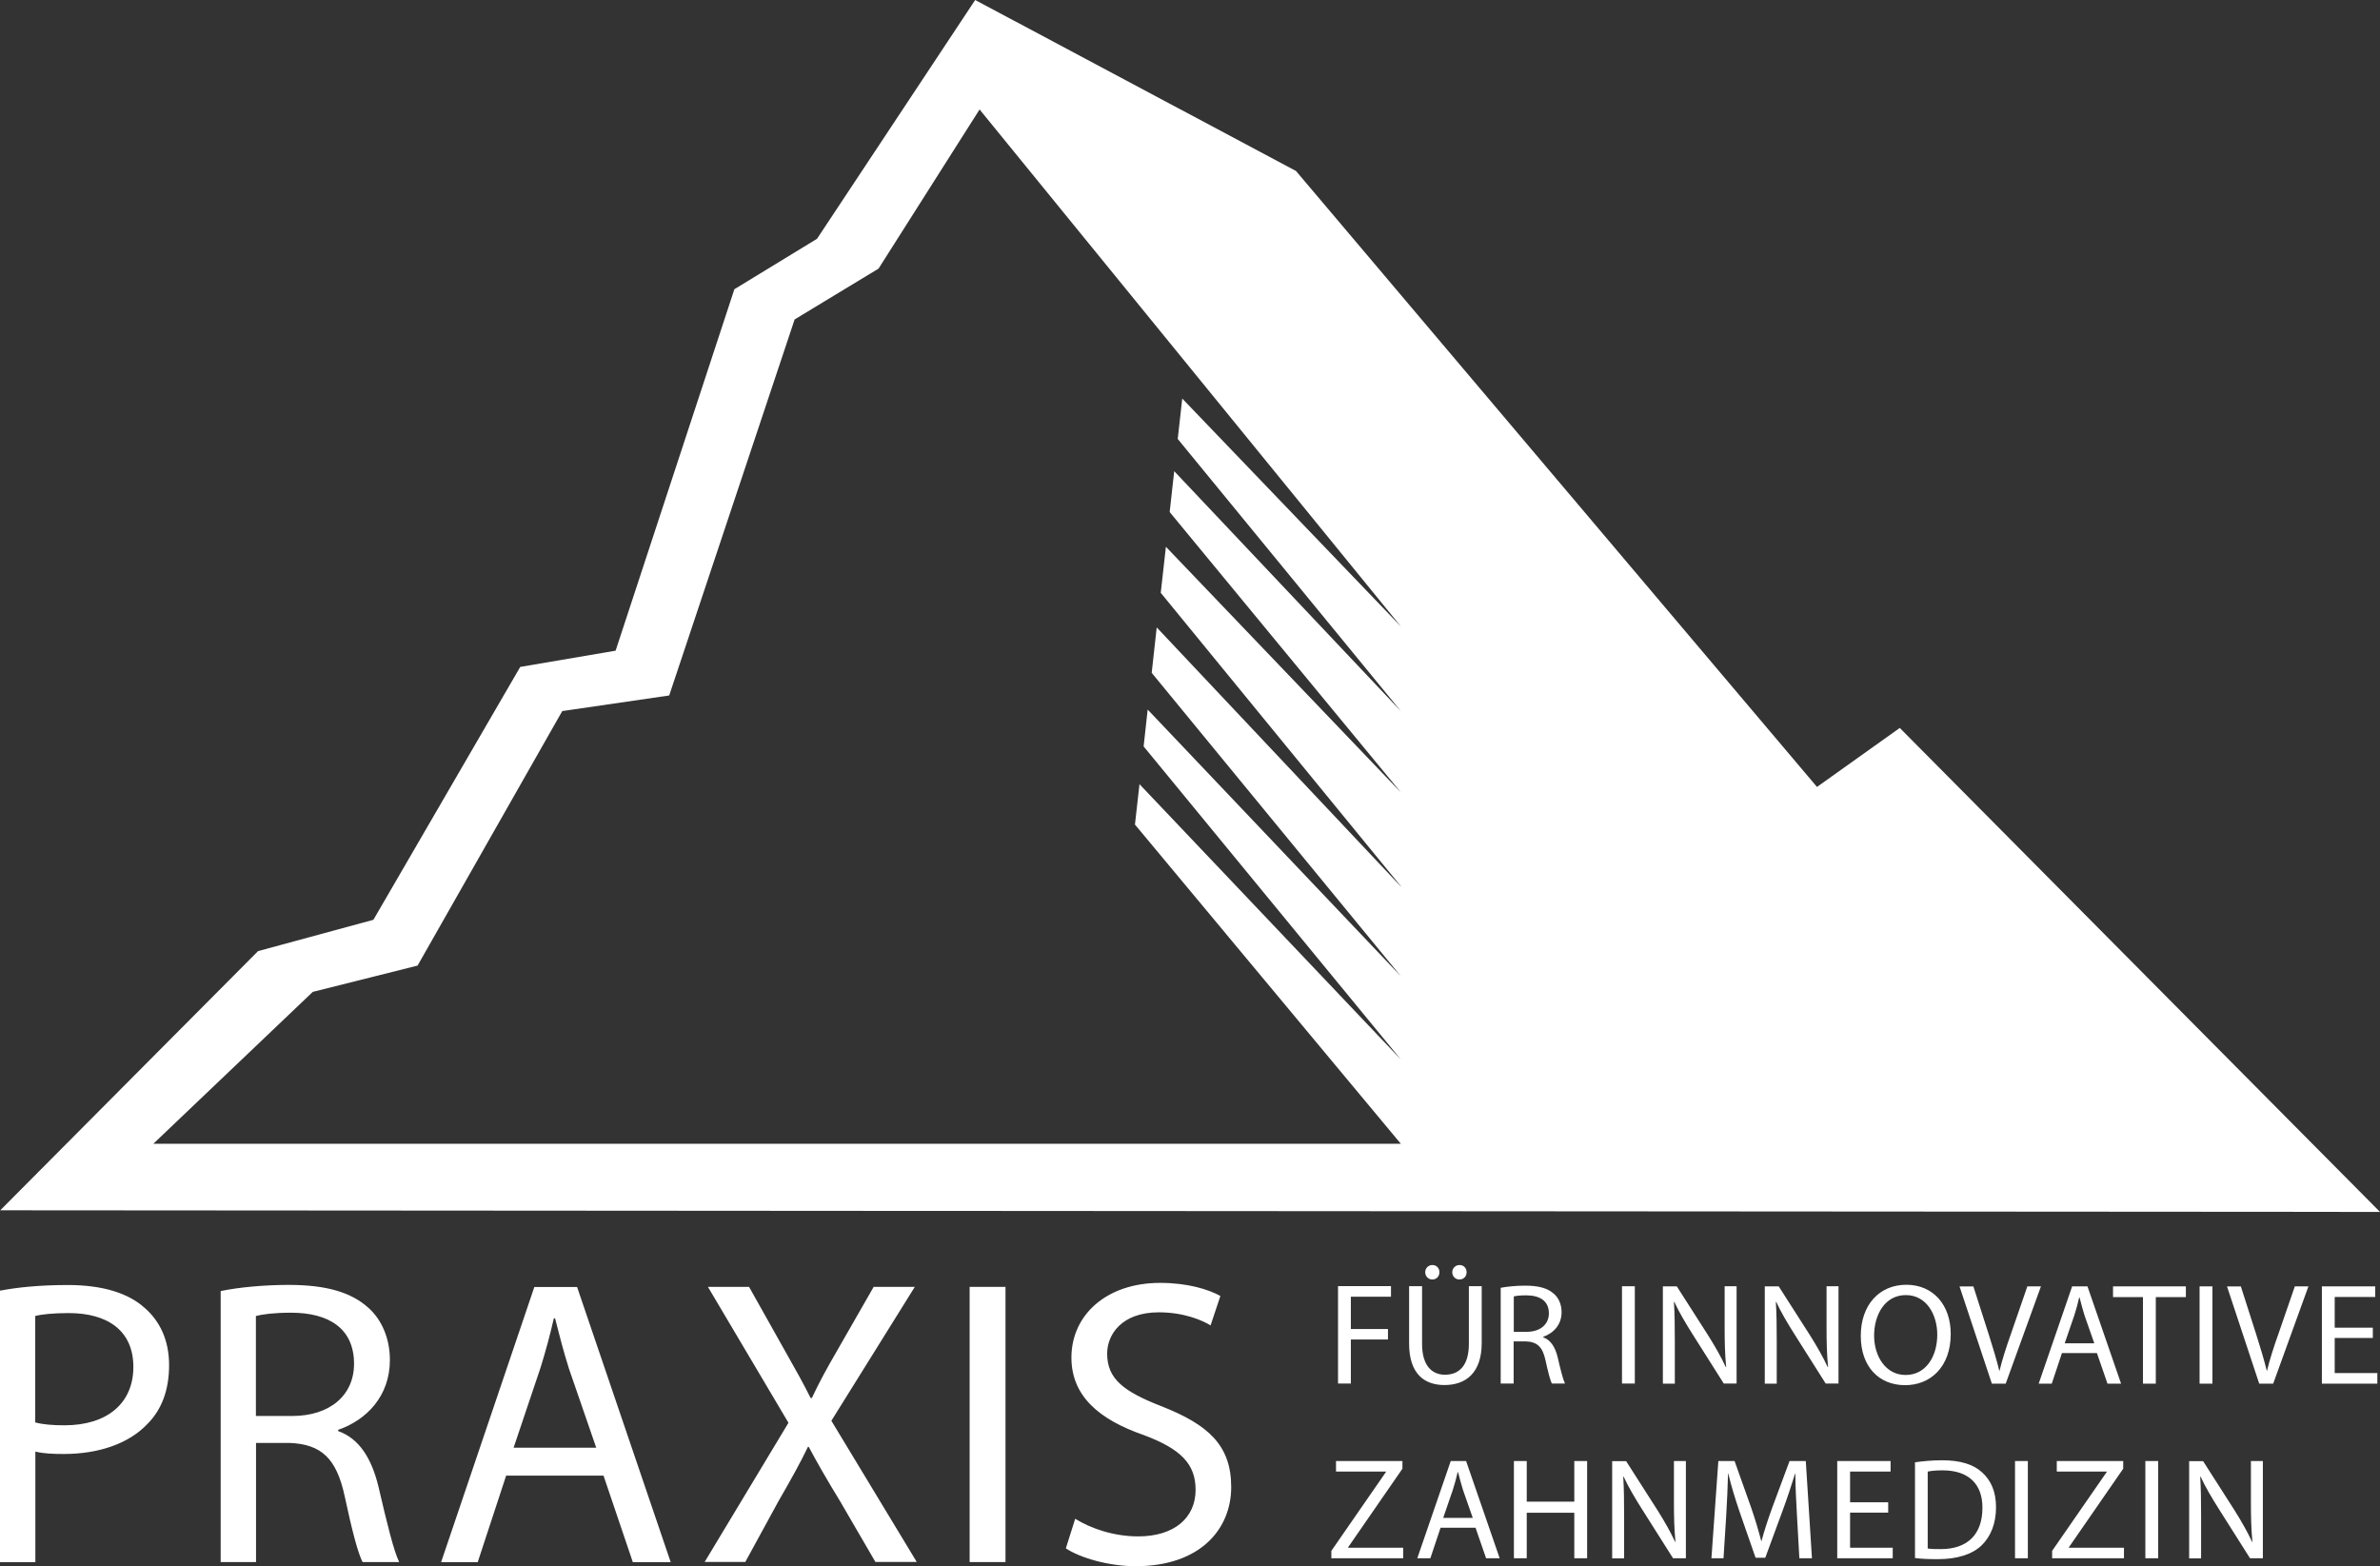 <?xml version="1.0" encoding="UTF-8"?>
<svg id="Ebene_1" data-name="Ebene 1" xmlns="http://www.w3.org/2000/svg" viewBox="0 0 189.17 124.49">
  <rect x="0" y="0" width="189.17" height="124.49" fill="#333333" stroke="none"/>
  <defs>
    <style>
      .cls-1 {
        fill: #fff;
      }
    </style>
  </defs>
  <path class="cls-1" d="M84.7,123.06c1.16,.78,3.46,1.43,5.56,1.43,5.14,0,7.6-2.95,7.6-6.29s-1.84-4.96-5.53-6.42c-3.01-1.17-4.33-2.17-4.33-4.19,0-1.49,1.13-3.28,4.11-3.28,1.97,0,3.43,.62,4.11,1.04l.78-2.34c-.94-.52-2.59-1.04-4.79-1.04-4.24,0-7.05,2.53-7.05,5.94,0,3.05,2.2,4.93,5.76,6.16,2.94,1.1,4.11,2.3,4.11,4.35,0,2.21-1.68,3.7-4.56,3.7-1.94,0-3.75-.62-5.01-1.4l-.74,2.34Zm-7.63,1.1h2.85v-21.87h-2.85v21.87Zm-4.2,0l-6.79-11.23,6.63-10.64h-3.27l-2.94,5.13c-.81,1.4-1.36,2.4-1.97,3.7h-.1c-.58-1.17-1.2-2.27-2.01-3.7l-2.88-5.13h-3.27l6.4,10.8-6.66,11.06h3.23l2.62-4.8c1.1-1.91,1.75-3.08,2.36-4.35h.06c.68,1.27,1.36,2.47,2.49,4.32l2.81,4.83h3.27Zm-32.05-9.08l2.13-6.33c.42-1.33,.78-2.69,1.07-3.96h.1c.32,1.27,.65,2.56,1.1,3.99l2.17,6.29h-6.57Zm7.15,2.21l2.33,6.88h3.01l-7.44-21.87h-3.4l-7.41,21.87h2.91l2.26-6.88h7.73Zm-27.62-12.69c.49-.13,1.42-.26,2.78-.26,2.98,0,5.01,1.23,5.01,4.06,0,2.5-1.91,4.15-4.92,4.15h-2.88v-7.95Zm-2.81,19.56h2.81v-9.47h2.65c2.55,.1,3.75,1.23,4.4,4.25,.58,2.73,1.07,4.57,1.42,5.22h2.91c-.42-.84-.94-2.95-1.65-6-.55-2.27-1.55-3.83-3.2-4.41v-.1c2.26-.78,4.11-2.69,4.11-5.55,0-1.72-.65-3.21-1.71-4.15-1.36-1.23-3.33-1.82-6.34-1.82-1.91,0-3.98,.19-5.4,.49v21.54ZM2.81,104.6c.48-.13,1.42-.23,2.65-.23,3.1,0,5.14,1.4,5.14,4.28s-2.07,4.64-5.47,4.64c-.94,0-1.71-.06-2.33-.23v-8.47ZM0,124.17H2.81v-8.79c.65,.16,1.42,.19,2.26,.19,2.75,0,5.17-.81,6.66-2.4,1.13-1.14,1.71-2.69,1.71-4.67s-.74-3.5-1.94-4.54c-1.29-1.17-3.33-1.82-6.11-1.82-2.26,0-4.04,.19-5.4,.45v21.58Z"/>
  <path class="cls-1" d="M174.95,123.86v-3.3c0-1.28-.01-2.21-.07-3.19h.03c.38,.83,.91,1.71,1.45,2.57l2.48,3.92h1.02v-7.73h-.95v3.25c0,1.19,.02,2.13,.12,3.17h-.03c-.36-.78-.82-1.59-1.39-2.5l-2.5-3.91h-1.11v7.73h.95Zm-4.43,0h1.02v-7.73h-1.02v7.73Zm-7.41,0h5.71v-.84h-4.38v-.03l4.32-6.25v-.61h-5.28v.84h3.97v.03l-4.34,6.27v.59Zm-2.95,0h1.02v-7.73h-1.02v7.73Zm-6.94-6.89c.27-.06,.66-.1,1.18-.1,2.14,0,3.18,1.16,3.17,2.98,0,2.09-1.17,3.29-3.33,3.28-.39,0-.77,0-1.02-.05v-6.11Zm-1.02,6.87c.52,.07,1.11,.09,1.85,.09,1.52,0,2.73-.39,3.47-1.11,.72-.71,1.13-1.74,1.13-3.01s-.41-2.15-1.11-2.78c-.68-.63-1.72-.96-3.17-.96-.8,0-1.53,.07-2.16,.16v7.6Zm-2.12-4.43h-3.03v-2.44h3.22v-.84h-4.24v7.73h4.41v-.84h-3.39v-2.79h3.03v-.83Zm-7.06,4.45h1l-.49-7.73h-1.29l-1.39,3.74c-.35,.97-.63,1.84-.84,2.62h-.02c-.21-.8-.46-1.66-.79-2.62l-1.33-3.74h-1.29l-.55,7.73h.96l.21-3.31c.07-1.16,.13-2.45,.15-3.42h.02c.22,.92,.52,1.92,.89,3.01l1.28,3.68h.77l1.38-3.75c.39-1.06,.71-2.04,.99-2.94h.02c0,.95,.07,2.27,.13,3.34l.19,3.4Zm-13.93,0v-3.3c0-1.28-.01-2.21-.07-3.19h.03c.38,.83,.91,1.71,1.45,2.57l2.48,3.92h1.02v-7.73h-.95v3.25c0,1.19,.02,2.13,.12,3.17h-.03c-.36-.78-.82-1.59-1.39-2.5l-2.5-3.91h-1.11v7.73h.95Zm-8.76-7.73v7.73h1.02v-3.62h3.78v3.62h1.02v-7.73h-1.02v3.23h-3.78v-3.23h-1.02Zm-5.62,4.52l.77-2.24c.15-.47,.28-.95,.38-1.4h.03c.12,.45,.23,.91,.39,1.41l.78,2.23h-2.36Zm2.57,.78l.84,2.43h1.08l-2.67-7.73h-1.22l-2.66,7.73h1.04l.81-2.43h2.77Zm-11.46,2.43h5.71v-.84h-4.38v-.03l4.32-6.25v-.61h-5.28v.84h3.97v.03l-4.34,6.27v.59Z"/>
  <path class="cls-1" d="M188.6,105.53h-3.03v-2.44h3.22v-.84h-4.24v7.73h4.41v-.84h-3.39v-2.79h3.03v-.83Zm-7.92,4.45l2.8-7.73h-1.08l-1.32,3.82c-.36,1.01-.67,1.98-.89,2.88h-.02c-.22-.89-.51-1.85-.84-2.89l-1.22-3.81h-1.1l2.56,7.73h1.11Zm-5.85,0h1.02v-7.73h-1.02v7.73Zm-4.5,0h1.02v-6.88h2.39v-.85h-5.79v.85h2.38v6.88Zm-6.22-3.21l.77-2.24c.15-.47,.28-.95,.38-1.4h.03c.12,.45,.23,.91,.39,1.41l.78,2.23h-2.36Zm2.56,.78l.84,2.43h1.08l-2.67-7.73h-1.22l-2.66,7.73h1.04l.81-2.43h2.77Zm-7.25,2.43l2.8-7.73h-1.08l-1.32,3.82c-.36,1.01-.67,1.98-.89,2.88h-.02c-.22-.89-.51-1.85-.84-2.89l-1.22-3.81h-1.1l2.57,7.73h1.11Zm-7.96-.69c-1.59,0-2.5-1.5-2.5-3.13s.84-3.22,2.52-3.22,2.5,1.61,2.5,3.14c0,1.75-.91,3.21-2.51,3.21h-.01Zm-.03,.81c1.98,0,3.62-1.42,3.62-4.07,0-2.29-1.38-3.91-3.53-3.91s-3.62,1.61-3.62,4.06,1.44,3.92,3.52,3.92h.01Zm-10.21-.13v-3.3c0-1.28-.01-2.21-.07-3.19h.03c.38,.83,.91,1.71,1.45,2.57l2.48,3.92h1.02v-7.73h-.95v3.25c0,1.19,.02,2.13,.12,3.17h-.03c-.36-.78-.82-1.59-1.39-2.5l-2.5-3.91h-1.11v7.73h.95Zm-8.1,0v-3.3c0-1.28-.01-2.21-.07-3.19h.03c.38,.83,.91,1.71,1.45,2.57l2.48,3.92h1.02v-7.73h-.95v3.25c0,1.19,.02,2.13,.12,3.17h-.03c-.36-.78-.82-1.59-1.39-2.5l-2.5-3.91h-1.11v7.73h.95Zm-4.2,0h1.02v-7.73h-1.02v7.73Zm-8.61-6.92c.17-.05,.51-.09,1-.09,1.07,0,1.8,.44,1.8,1.43,0,.88-.69,1.47-1.76,1.47h-1.03v-2.81Zm-1.01,6.92h1.01v-3.35h.95c.92,.03,1.35,.44,1.58,1.5,.21,.96,.38,1.62,.51,1.85h1.04c-.15-.3-.34-1.04-.59-2.12-.2-.8-.56-1.35-1.15-1.56v-.03c.81-.28,1.47-.95,1.47-1.96,0-.61-.23-1.14-.62-1.47-.49-.44-1.2-.64-2.28-.64-.68,0-1.43,.07-1.94,.17v7.62Zm-3.3-8.27c.35,0,.57-.26,.57-.58s-.23-.57-.56-.57-.58,.26-.58,.57,.23,.58,.56,.58h.01Zm-2.15,0c.34,0,.56-.26,.56-.58s-.23-.57-.56-.57-.57,.26-.57,.57,.23,.58,.56,.58h.01Zm-1.85,.54v4.55c0,2.41,1.21,3.3,2.81,3.3,1.69,0,2.96-.96,2.96-3.34v-4.52h-1.02v4.59c0,1.7-.75,2.45-1.9,2.45-1.04,0-1.82-.73-1.82-2.45v-4.59h-1.02Zm-5.65,7.73h1.02v-3.5h2.95v-.83h-2.95v-2.57h3.19v-.84h-4.21v7.73Z"/>
  <path class="cls-1" d="M111.34,70.46l-19.4-20.59-.4,3.61,19.8,24.11-20.12-21.19-.32,2.93,20.45,24.89-20.78-21.89-.36,3.21,21.13,25.37h0s0,0,0,0H12.19l12.67-12.07,8.33-2.09,11.5-20.23,8.5-1.24,9.97-29.89,6.67-4.04,8.03-12.65h0s0,0,0,0l33.5,41.11-17.39-18.13-.36,3.21,17.74,21.64-18.02-19.08-.36,3.25,18.39,22.3-18.69-19.54-.41,3.66,19.1,23.34Zm39.66-12.6l-6.58,4.69L103.01,13.59,77.51,0l-12.57,18.98-6.57,4.01-9.44,28.73-7.58,1.29-11.67,20.1-9.17,2.49L.02,96.2l189.15,.13-38.16-38.46Z"/>
</svg>